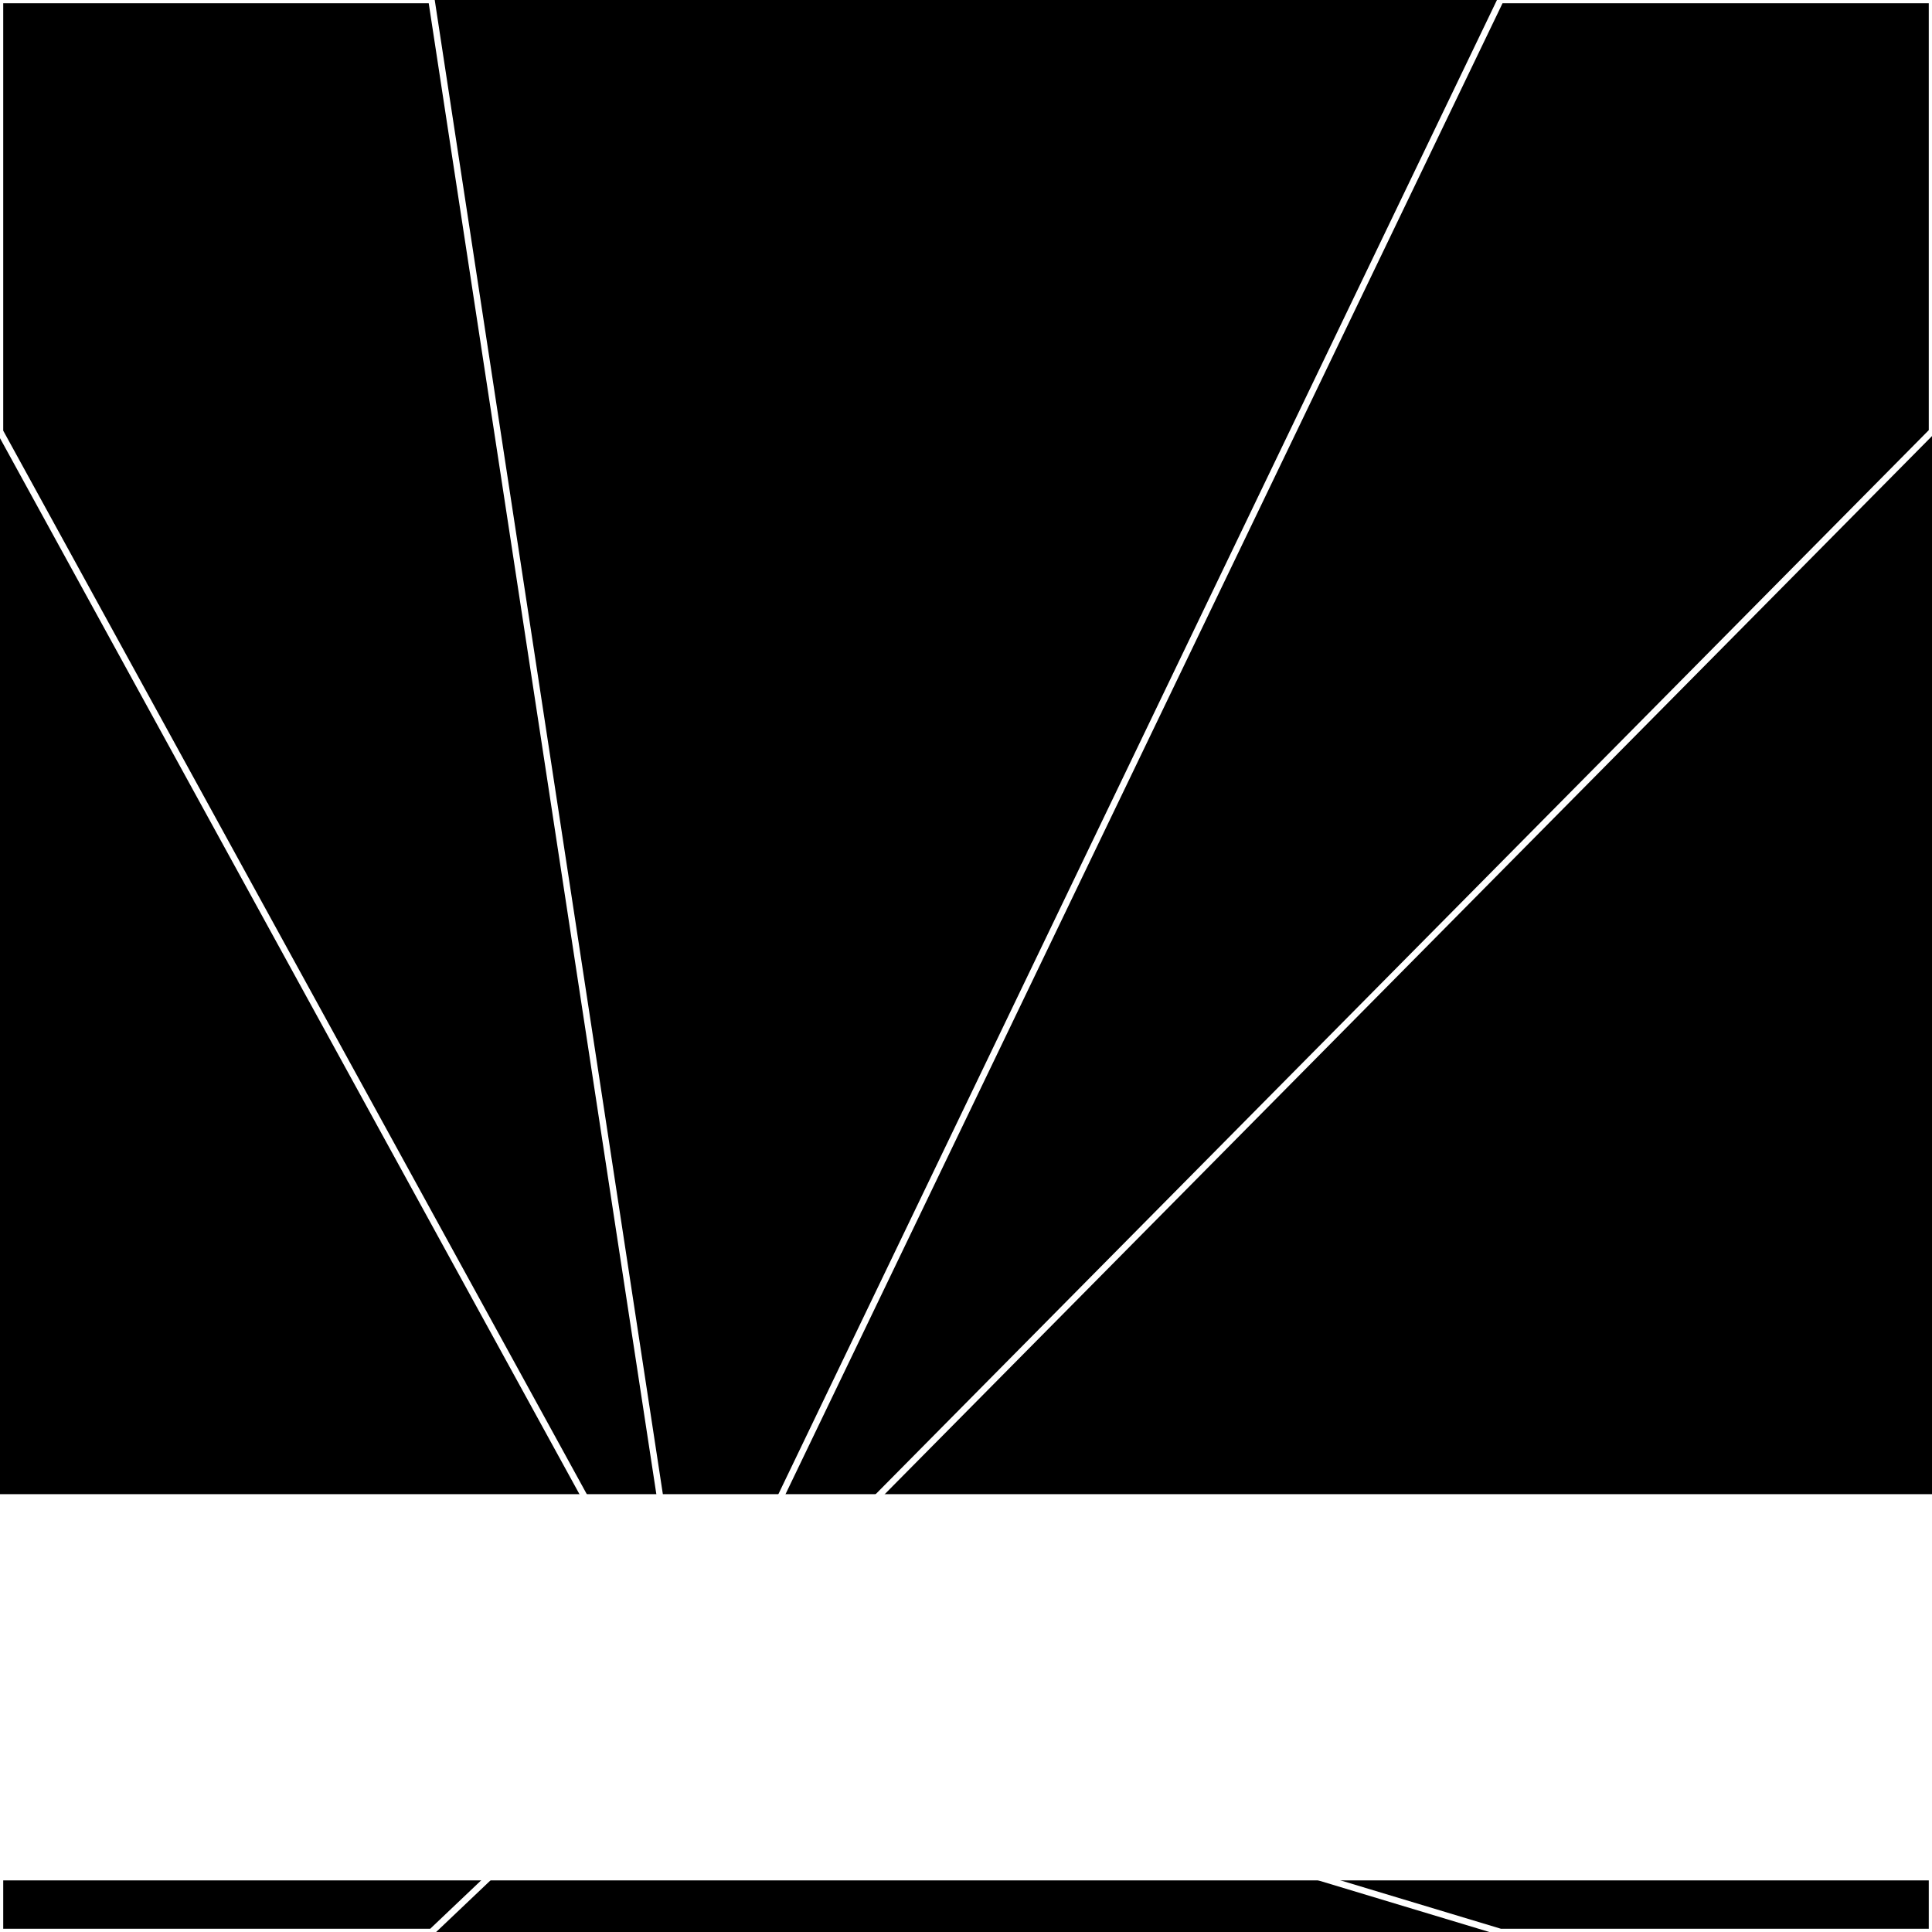 <svg xmlns="http://www.w3.org/2000/svg" width="300" height="300" style="background:#000"><linearGradient id="topGradient" gradientTransform="rotate(90)" ><stop stop-color="white"  offset="80%"  stop-opacity="0" /><stop stop-color="white"  offset="100%"  stop-opacity="1" /></linearGradient><filter id="room" ><feTurbulence baseFrequency="0.099" seed="97704" result="turb" /><feColorMatrix values="-56 23 -57 -63 1 -33 28 -44 -44 1 6 -43 24 29 1 27 -45 -49 64 1 " /></filter><filter id="stars" ><feTurbulence type="fractalNoise" numOctaves="3" baseFrequency="0.052" seed="1982400" result="turb" /><feColorMatrix values="15 0 0 0 0 0 15 0 0 0 0 0 15 0 0 0 0 0 -15 5" /></filter><rect width="300" height="300" filter="url(#room)" transform="translate(0,-68)" /><rect width="300" height="300" filter="url(#room)" transform="translate(0,592) scale(-1,1) rotate(180)" /><rect width="300" height="300" fill="url(#topGradient)" transform="translate(0,-38)" /><rect width="300" height="300" fill="url(#topGradient)" transform="translate(0,562) scale(-1,1) rotate(180)" /><rect width="300" height="300" filter="url(#stars)" transform="translate(0,-68)" /><rect width="300" height="300" filter="url(#stars)" transform="translate(0,592) scale(-1,1) rotate(180)" /><polygon points="67,0 0,0 0,67 107,262" fill="none" stroke="white" /><polygon points="0,233 0,300 67,300 107,262" fill="none" stroke="white" /><polygon points="233,0 300,0 300,67 107,262" fill="none" stroke="white" /><polygon points="300,233 300,300 233,300 107,262" fill="none" stroke="white" /></svg>